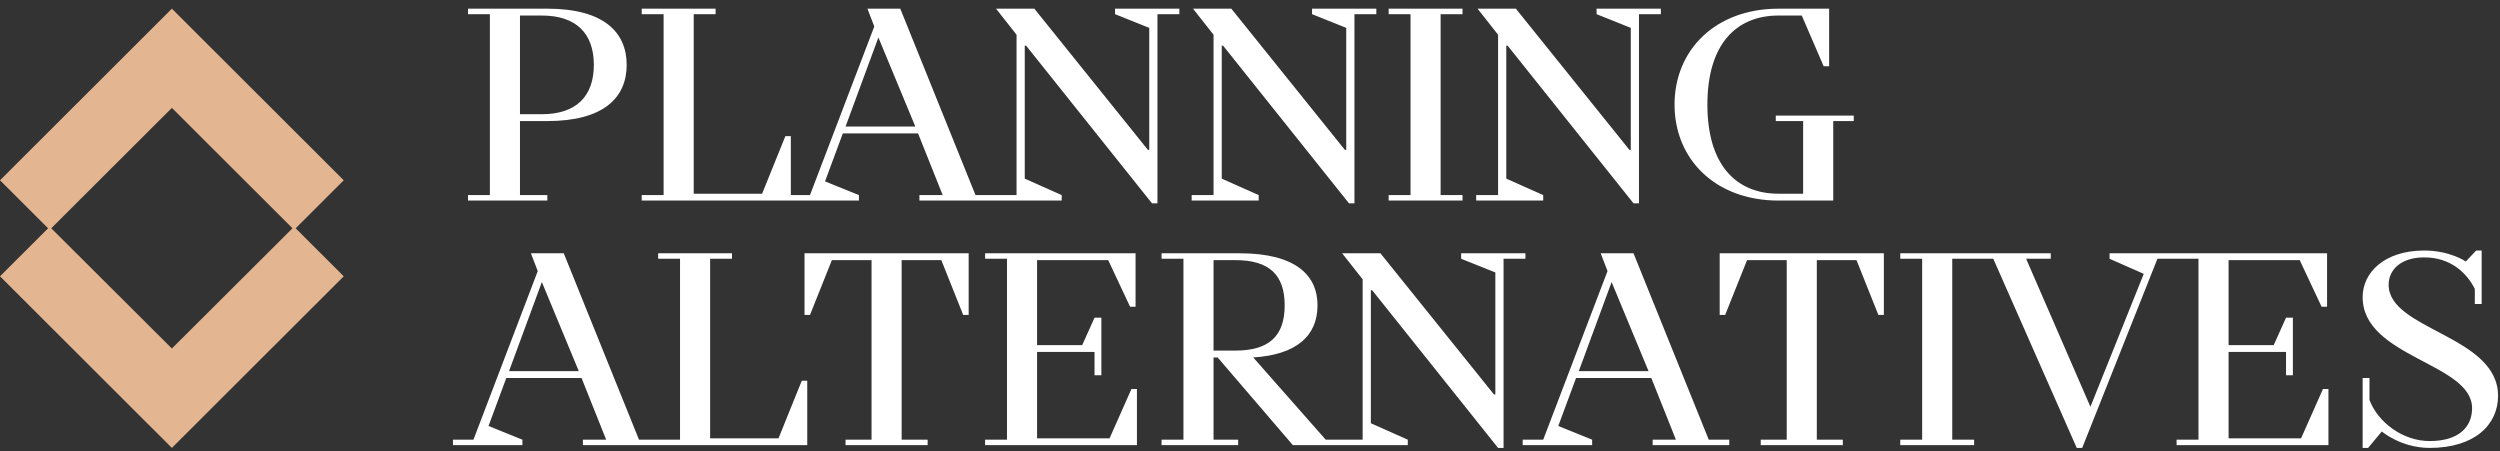 <svg width="216" height="39" viewBox="0 0 216 39" fill="none" xmlns="http://www.w3.org/2000/svg">
<rect x="0" y="0" width="216" height="39" fill="#333333" stroke="none"/>
<g clip-path="url(#clip0_479_210)">
<path fill-rule="evenodd" clip-rule="evenodd" d="M14.85 0.75L29.699 15.576L25.544 19.724L29.699 23.873L14.85 38.699L0 23.873L4.155 19.724L0 15.576L14.85 0.75ZM4.429 19.724L14.85 30.11L25.27 19.724L14.85 9.321L4.429 19.724Z" fill="#E3B591"/>
</g>
<g clip-path="url(#clip1_479_210)">
<path d="M40.435 16.855H42.326V1.224H40.435V0.75H47.29C52.136 0.75 54.145 2.763 54.145 5.605C54.145 8.447 52.136 10.46 47.29 10.46H44.926V16.855H47.29V17.329H40.435V16.855ZM46.817 9.868C49.772 9.868 51.308 8.329 51.308 5.605C51.308 2.882 49.772 1.342 46.817 1.342H44.926V9.868H46.817ZM55.445 16.855H57.336V1.224H55.445V0.75H61.828V1.224H59.937V16.737H65.846L67.856 11.763H68.328V17.329H55.445V16.855ZM68.21 16.855H69.983L75.538 2.289L74.947 0.75H77.784L84.284 16.855H86.057V17.329H79.438V16.855H81.448L79.32 11.526H72.82L71.283 15.671L74.211 16.855V17.329H68.21V16.855ZM79.084 10.934L75.893 3.237L73.056 10.934H79.084ZM88.657 3.947H88.539V15.434L91.731 16.855V17.329H85.939V16.855H87.83V3L86.057 0.75H89.367L99.177 12.947H99.295V2.408L96.34 1.224V0.75H101.895V1.224H100.004V17.566H99.531L88.657 3.947ZM105.677 3.947H105.559V15.434L108.75 16.855V17.329H102.959V16.855H104.85V3L103.077 0.75H106.386L116.196 12.947H116.315V2.408L113.36 1.224V0.75H118.915V1.224H117.024V17.566H116.551L105.677 3.947ZM119.979 16.855H121.87V1.224H119.979V0.75H126.361V1.224H124.47V16.855H126.361V17.329H119.979V16.855ZM130.261 3.947H130.143V15.434L133.334 16.855V17.329H127.543V16.855H129.434V3L127.661 0.75H130.971L140.781 12.947H140.899V2.408L137.944 1.224V0.75H143.499V1.224H141.608V17.566H141.135L130.261 3.947ZM153.664 17.329C148.227 17.329 144.681 13.776 144.681 9.039C144.681 4.303 148.227 0.75 153.664 0.75H158.037V5.724H157.564L155.673 1.342H153.664C150 1.342 147.518 3.829 147.518 9.039C147.518 14.25 150 16.737 153.664 16.737H155.791V10.46H153.427V9.987H160.164V10.46H158.391V17.329H153.664ZM39.135 37.988H40.907L46.462 23.423L45.871 21.883H48.708L55.209 37.988H56.982V38.462H50.363V37.988H52.372L50.245 32.659H43.744L42.208 36.804L45.135 37.988V38.462H39.135V37.988ZM50.008 32.067L46.817 24.37L43.98 32.067H50.008ZM56.864 37.988H58.755V22.357H56.864V21.883H63.246V22.357H61.355V37.87H67.264L69.274 32.896H69.746V38.462H56.864V37.988ZM73.056 37.988H75.302V22.475H71.874L69.983 27.212H69.51V21.883H83.693V27.212H83.221L81.329 22.475H77.902V37.988H80.147V38.462H73.056V37.988ZM85.112 37.988H87.003V22.357H85.112V21.883H98.113V26.502H97.64L95.749 22.475H89.603V29.817H93.503L94.567 27.449H95.158V32.422H94.567V30.409H89.603V37.87H95.867L97.758 33.607H98.231V38.462H85.112V37.988ZM100.359 37.988H102.25V22.357H100.359V21.883H107.096C111.941 21.883 113.833 23.778 113.833 26.383C113.833 28.988 112.06 30.646 108.278 30.883L114.542 37.988H115.96V38.462H111.705L105.204 30.883H104.85V37.988H106.977V38.462H100.359V37.988ZM106.741 30.291C109.696 30.291 110.996 28.988 110.996 26.383C110.996 23.778 109.696 22.475 106.741 22.475H104.85V30.291H106.741ZM118.56 25.081H118.442V36.567L121.633 37.988V38.462H115.842V37.988H117.733V24.133L115.96 21.883H119.269L129.079 34.08H129.198V23.541L126.243 22.357V21.883H131.798V22.357H129.907V38.699H129.434L118.56 25.081ZM131.562 37.988H133.334L138.89 23.423L138.299 21.883H141.135L147.636 37.988H149.409V38.462H142.79V37.988H144.799L142.672 32.659H136.171L134.635 36.804L137.562 37.988V38.462H131.562V37.988ZM142.435 32.067L139.244 24.37L136.407 32.067H142.435ZM152.127 37.988H154.373V22.475H150.945L149.054 27.212H148.581V21.883H162.765V27.212H162.292L160.401 22.475H156.973V37.988H159.219V38.462H152.127V37.988ZM164.183 37.988H166.074V22.357H164.183V21.883H170.565V22.357H168.674V37.988H170.565V38.462H164.183V37.988ZM172.22 22.357H170.447V21.883H177.184V22.357H175.057L180.612 35.146L185.221 23.66L182.266 22.357V21.883H188.176V22.357H186.403L179.903 38.699H179.43L172.22 22.357ZM188.058 37.988H189.949V22.357H188.058V21.883H201.059V26.502H200.586L198.695 22.475H192.549V29.817H196.45L197.513 27.449H198.104V32.422H197.513V30.409H192.549V37.87H198.813L200.705 33.607H201.177V38.462H188.058V37.988ZM204.132 32.659H204.723V34.554C205.432 36.449 207.56 38.107 209.924 38.107C212.406 38.107 213.588 36.922 213.588 35.265C213.588 31.357 204.132 30.883 204.132 25.673C204.132 23.541 206.023 21.646 209.451 21.646C211.696 21.646 213.042 22.594 213.042 22.594L213.942 21.646H214.415V26.265H213.824V24.962C213.115 23.541 211.696 22.238 209.451 22.238C207.442 22.238 206.378 23.304 206.378 24.607C206.378 28.515 215.833 28.988 215.833 34.199C215.833 36.686 213.824 38.699 209.924 38.699C207.442 38.699 205.787 37.278 205.787 37.278L204.605 38.699H204.132V32.659Z" fill="white"/>
</g>
<defs>
<clipPath id="clip0_479_210">
<rect width="29.699" height="37.949" fill="white" transform="translate(0 0.75)"/>
</clipPath>
<clipPath id="clip1_479_210">
<rect width="176.699" height="37.949" fill="white" transform="translate(39.135 0.75)"/>
</clipPath>
</defs>
</svg>
